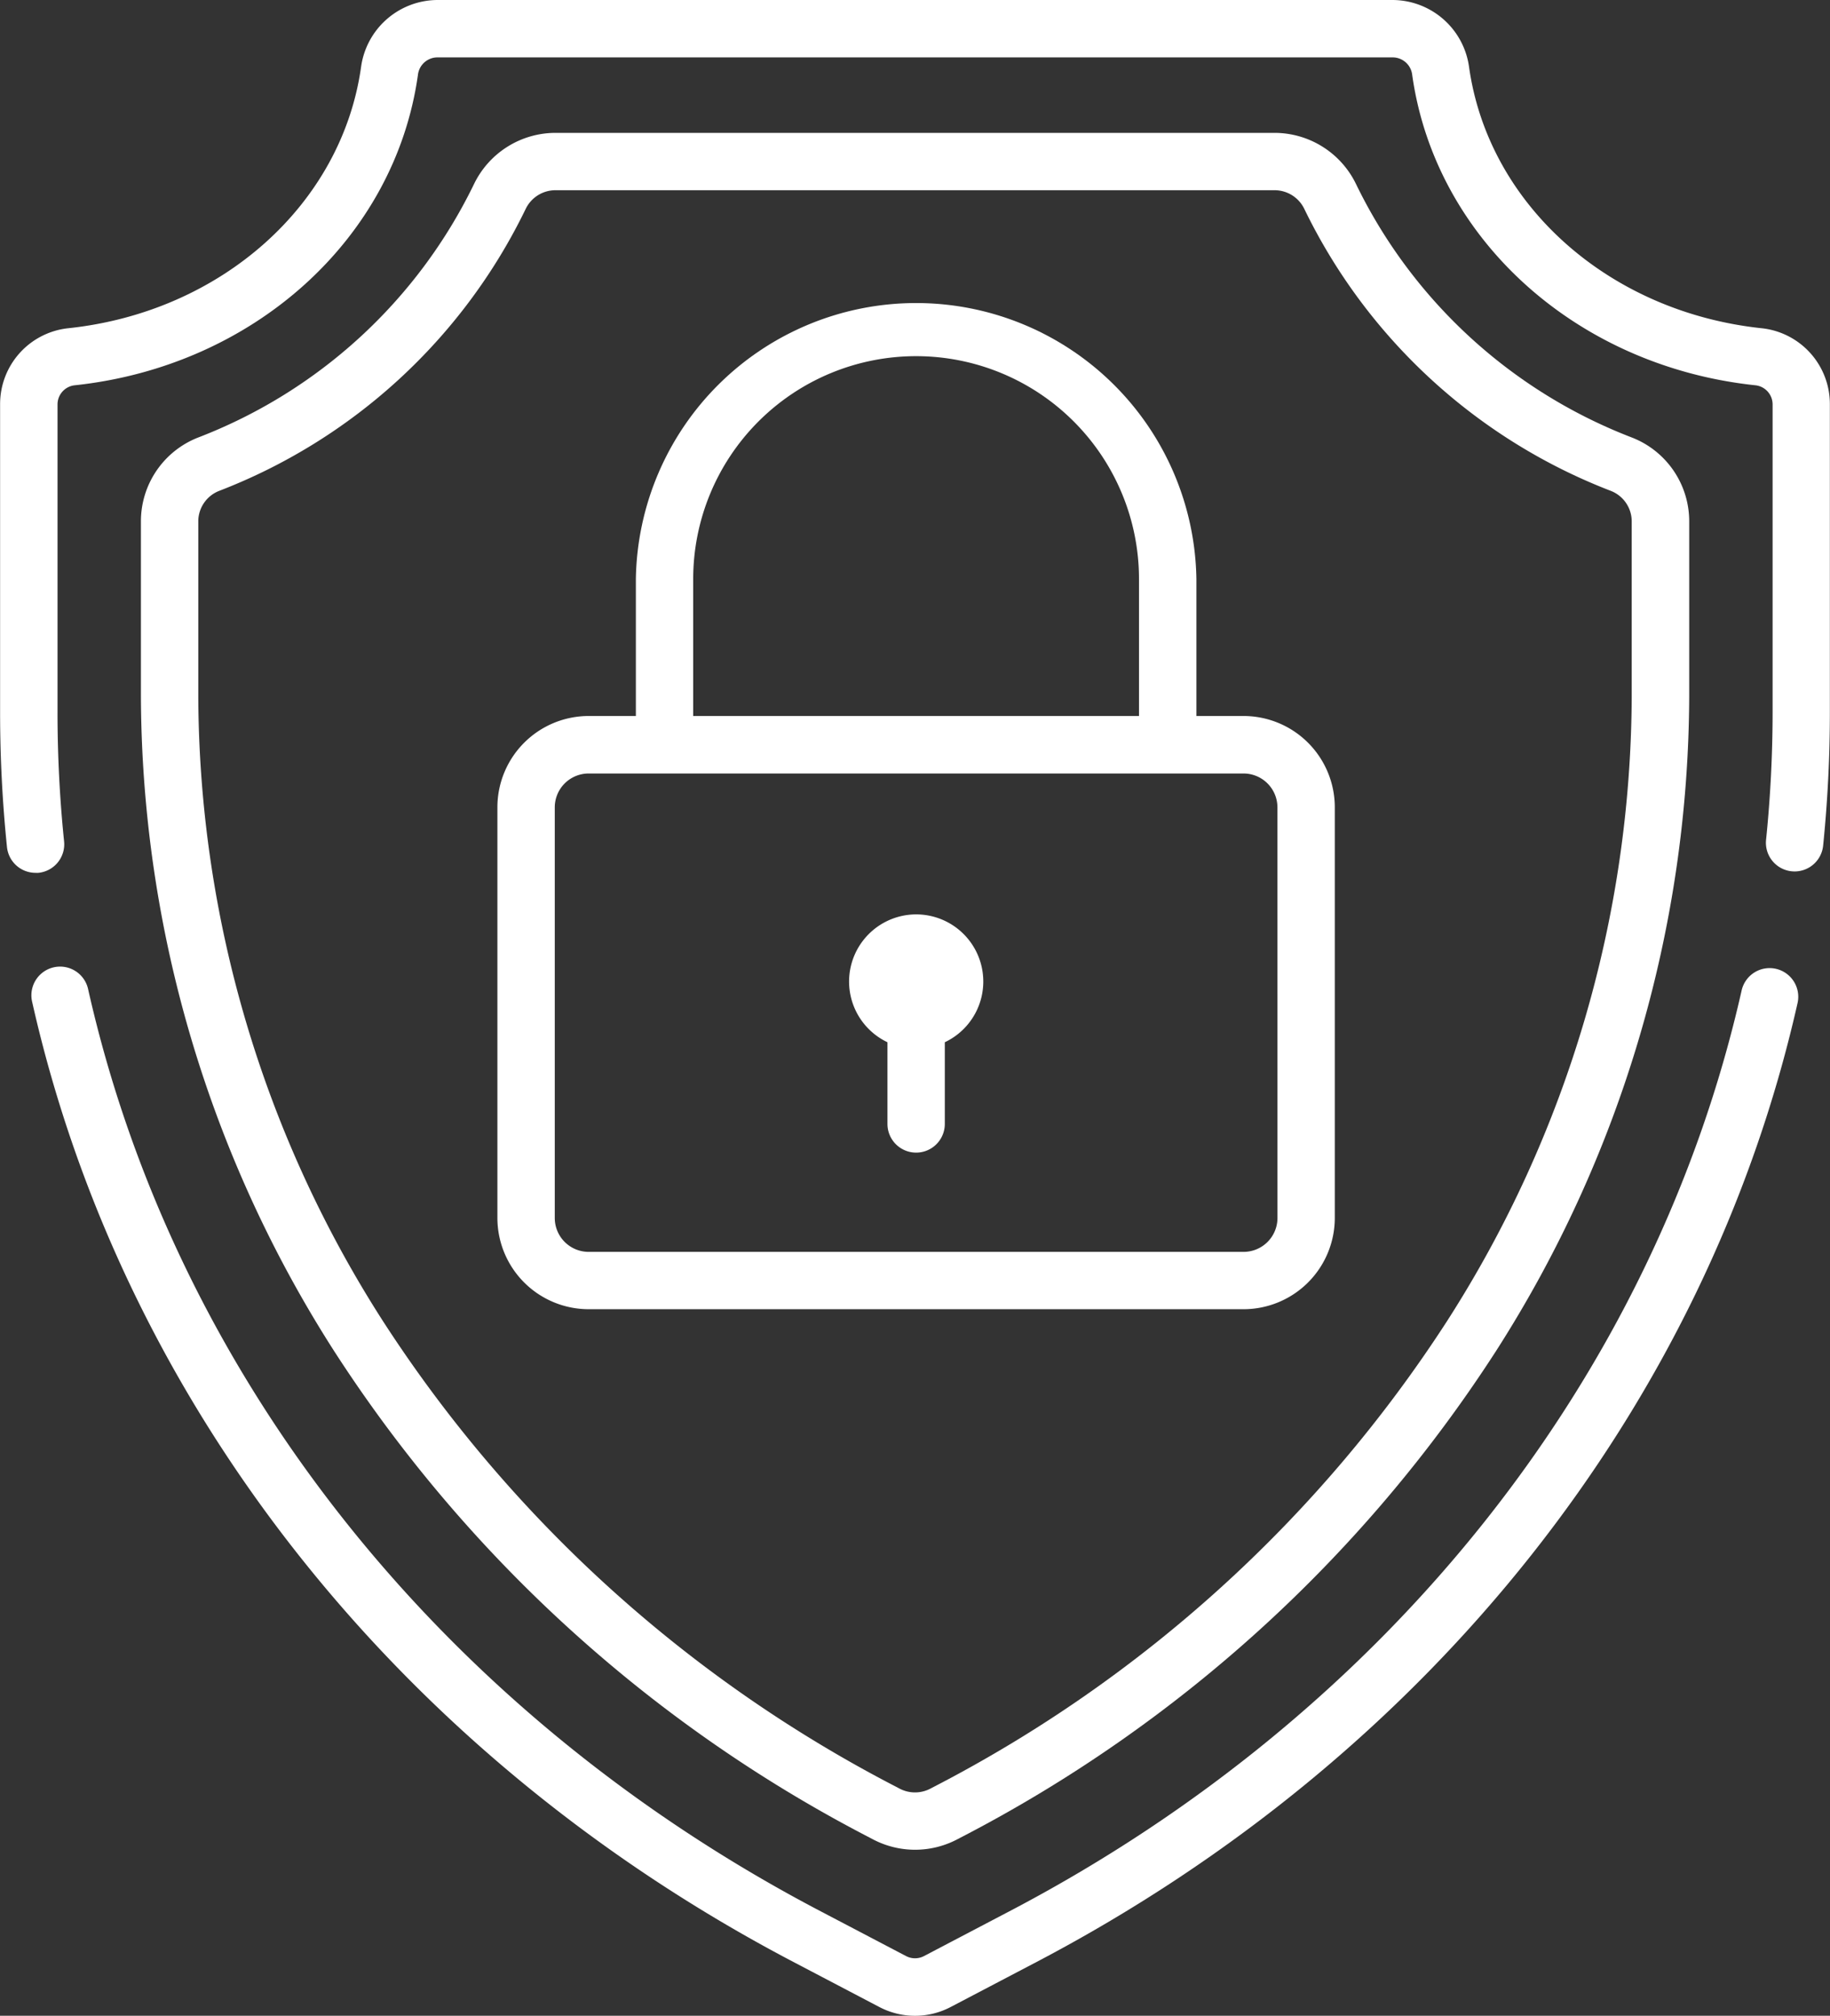 <svg xmlns="http://www.w3.org/2000/svg" width="55.827" height="61.492" viewBox="0 0 55.827 61.492">
  <rect x="0" y="0" width="55.827" height="61.492" fill="#333333" stroke="none"/>
  <g id="shield" transform="translate(0)">
    <g id="Group_303" data-name="Group 303" transform="translate(25.898 27.894)">
      <g id="Group_302" data-name="Group 302">
        <path id="Path_713" data-name="Path 713" d="M241.264,232.255a2.049,2.049,0,0,0-.875,3.9v2.492a.875.875,0,1,0,1.75,0v-2.492a2.048,2.048,0,0,0-.875-3.9Z" transform="translate(-239.214 -232.255)" fill="#fff"/>
      </g>
    </g>
    <g id="Group_305" data-name="Group 305" transform="translate(4.299 4.053)">
      <g id="Group_304" data-name="Group 304">
        <path id="Path_714" data-name="Path 714" d="M104.869,43.045a15.562,15.562,0,0,1-8.42-7.731,2.766,2.766,0,0,0-2.49-1.565H72.028a2.765,2.765,0,0,0-2.489,1.565,15.561,15.561,0,0,1-8.42,7.731,2.743,2.743,0,0,0-1.74,2.566v5.334a37.261,37.261,0,0,0,5.9,19.975A42.877,42.877,0,0,0,81.6,85.748l.11.058a2.764,2.764,0,0,0,2.572,0l.111-.058A42.878,42.878,0,0,0,100.712,70.92a37.262,37.262,0,0,0,5.9-19.975V45.611A2.743,2.743,0,0,0,104.869,43.045Zm-.011,7.9a35.515,35.515,0,0,1-5.624,19.037A41.128,41.128,0,0,1,83.576,84.2l-.111.058a1.013,1.013,0,0,1-.943,0l-.11-.058A41.128,41.128,0,0,1,66.753,69.982a35.515,35.515,0,0,1-5.624-19.037V45.611a1,1,0,0,1,.633-.939,17.3,17.3,0,0,0,9.357-8.607,1.007,1.007,0,0,1,.909-.566H93.959a1.007,1.007,0,0,1,.909.566,17.306,17.306,0,0,0,9.357,8.607,1,1,0,0,1,.633.939Z" transform="translate(-59.379 -33.749)" fill="#fff"/>
      </g>
    </g>
    <g id="Group_307" data-name="Group 307" transform="translate(0.958 29.483)">
      <g id="Group_306" data-name="Group 306">
        <path id="Path_715" data-name="Path 715" d="M84.776,245.558a.875.875,0,0,0-1.046.661c-2.665,11.791-10.783,22.017-22.271,28.055l-2.67,1.4a.592.592,0,0,1-.551,0l-2.67-1.4c-11.507-6.048-19.628-16.291-22.282-28.1a.875.875,0,1,0-1.708.384c2.767,12.314,11.214,22.982,23.175,29.27l2.67,1.4a2.341,2.341,0,0,0,2.179,0l2.67-1.4C74.216,269.546,82.659,258.9,85.437,246.6A.875.875,0,0,0,84.776,245.558Z" transform="translate(-31.557 -245.487)" fill="#fff"/>
      </g>
    </g>
    <g id="Group_309" data-name="Group 309" transform="translate(0)">
      <g id="Group_308" data-name="Group 308">
        <path id="Path_716" data-name="Path 716" d="M77.335,10.014c-4.673-.493-8.347-3.773-8.936-7.976A2.364,2.364,0,0,0,66.077,0H36.918A2.364,2.364,0,0,0,34.6,2.037c-.588,4.2-4.263,7.483-8.936,7.976a2.326,2.326,0,0,0-2.077,2.327v9.4a40.284,40.284,0,0,0,.21,4.1.875.875,0,0,0,.87.786.887.887,0,0,0,.091,0,.875.875,0,0,0,.781-.96,38.538,38.538,0,0,1-.2-3.925v-9.4a.587.587,0,0,1,.51-.586c5.474-.577,9.785-4.474,10.485-9.474a.6.6,0,0,1,.588-.53H66.077a.6.6,0,0,1,.588.53c.7,5,5.011,8.9,10.485,9.474a.587.587,0,0,1,.51.586v9.4a38.551,38.551,0,0,1-.2,3.884.875.875,0,0,0,1.741.177,40.29,40.29,0,0,0,.206-4.061v-9.4A2.326,2.326,0,0,0,77.335,10.014Z" transform="translate(-23.584)" fill="#fff"/>
      </g>
    </g>
    <g id="Group_311" data-name="Group 311" transform="translate(15.174 9.114)">
      <g id="Group_310" data-name="Group 310">
        <path id="Path_717" data-name="Path 717" d="M172.69,88.613h-1.439V84.436a8.551,8.551,0,0,0-17.1,0v4.177H152.71a2.786,2.786,0,0,0-2.783,2.783v12.53a2.786,2.786,0,0,0,2.783,2.783h19.98a2.786,2.786,0,0,0,2.783-2.783V91.4A2.786,2.786,0,0,0,172.69,88.613ZM155.9,84.436a6.8,6.8,0,0,1,13.6,0v4.177H155.9Zm17.824,19.491a1.034,1.034,0,0,1-1.033,1.033H152.71a1.034,1.034,0,0,1-1.033-1.033V91.4a1.034,1.034,0,0,1,1.033-1.033h19.98a1.034,1.034,0,0,1,1.033,1.033Z" transform="translate(-149.927 -75.885)" fill="#fff"/>
      </g>
    </g>
  </g>
</svg>
